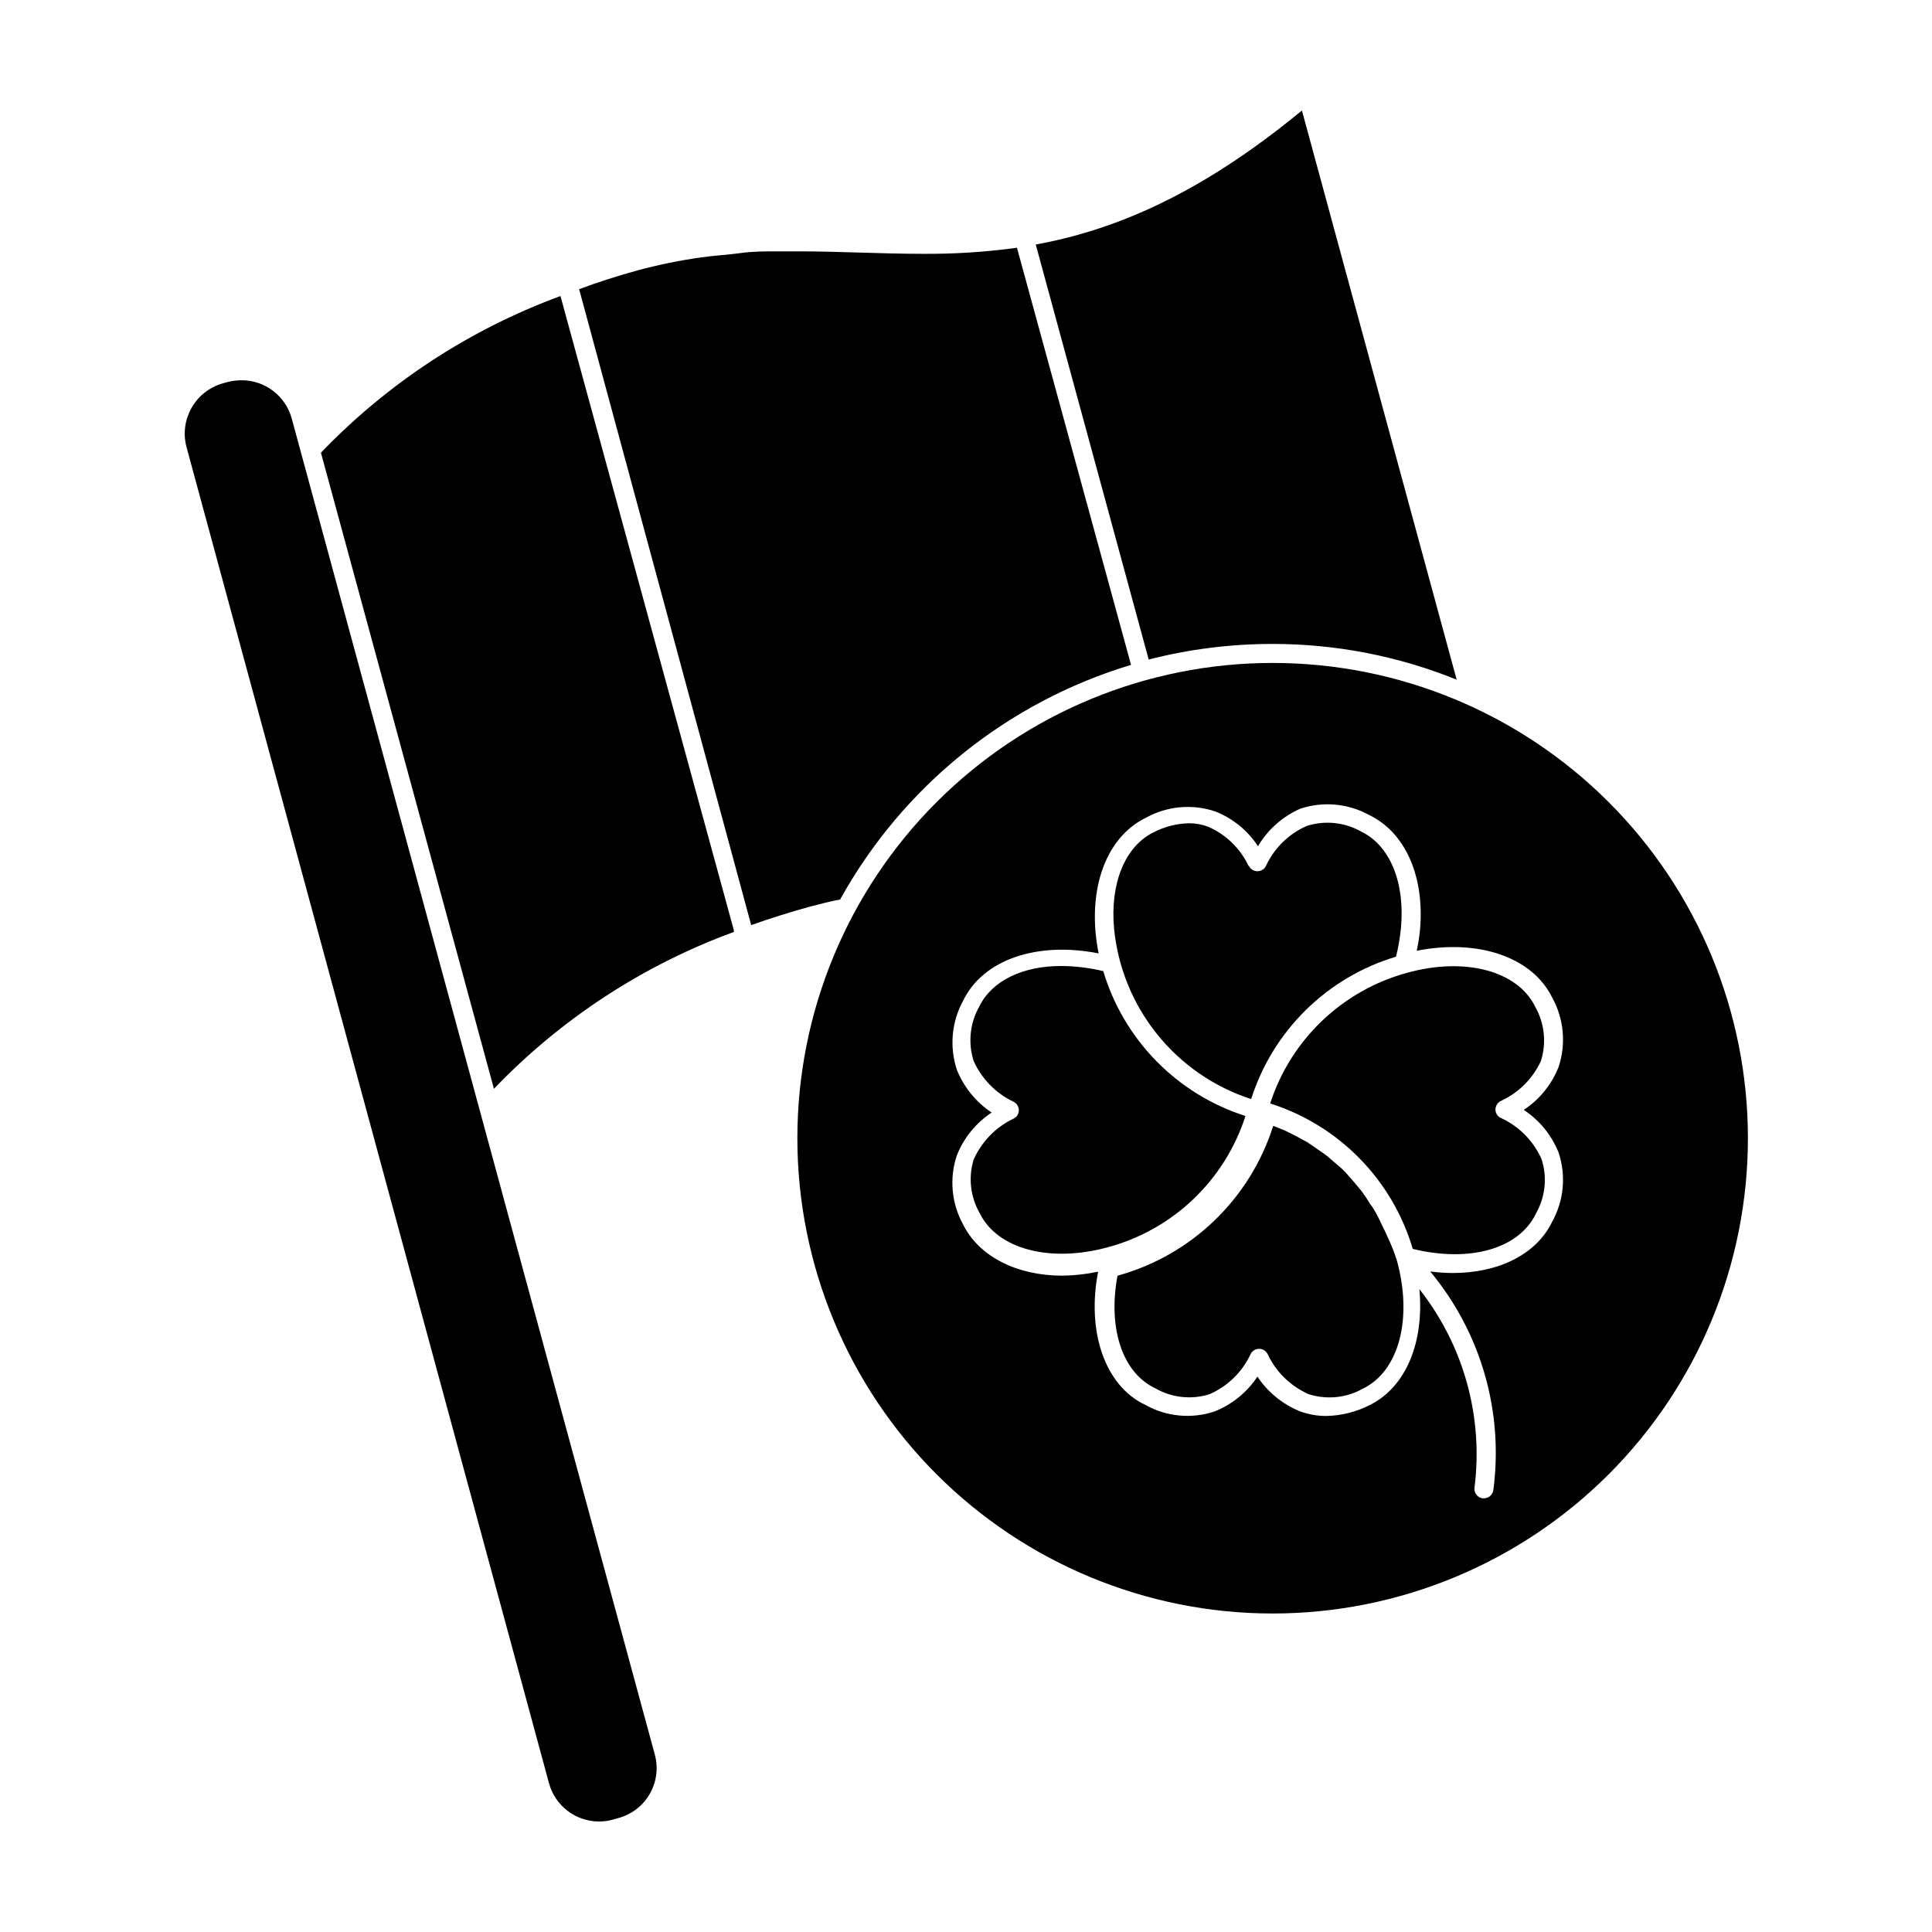<?xml version="1.0" encoding="UTF-8"?>
<!-- Uploaded to: SVG Repo, www.svgrepo.com, Generator: SVG Repo Mixer Tools -->
<svg fill="#000000" width="800px" height="800px" version="1.1" viewBox="144 144 512 512" xmlns="http://www.w3.org/2000/svg">
 <g>
  <path d="m338.48 390.98c-0.02-0.152-0.02-0.305 0-0.453l-45.949-168.07c-24.039 8.836-45.746 23.031-63.48 41.512l45.848 168.57c17.746-18.523 39.492-32.738 63.582-41.562z"/>
  <path d="m481.26 314.65c16.715-0.012 33.273 3.203 48.77 9.473l-41.008-150.84c-27.004 22.27-49.625 31.691-70.535 35.52l29.926 109.98c10.734-2.754 21.77-4.141 32.848-4.133z"/>
  <path d="m358.79 384.23c2.672-0.707 5.039-1.309 7.859-1.863v-0.004c16.613-29.977 44.27-52.281 77.086-62.168l-30.23-110.54c-8.348 1.145-16.766 1.684-25.191 1.609-10.984 0-21.766-0.656-32.898-0.656h-5.039c-3.426 0-6.852 0-10.078 0.453-3.223 0.453-7.004 0.656-10.578 1.16l0.004 0.004c-5.59 0.789-11.125 1.918-16.578 3.375-5.492 1.512-10.73 3.176-15.668 5.039l45.594 168.52c4.988-1.766 10.23-3.426 15.719-4.938z"/>
  <path d="m355.31 445.64c0 33.402 13.27 65.441 36.891 89.062 23.617 23.617 55.656 36.891 89.059 36.891 33.406 0 65.441-13.273 89.062-36.891 23.621-23.621 36.891-55.66 36.891-89.062 0-33.406-13.27-65.441-36.891-89.062-23.621-23.621-55.656-36.891-89.062-36.891-33.402 0-65.441 13.27-89.059 36.891-23.621 23.621-36.891 55.656-36.891 89.062zm133.25-87.312c6.102-2.039 12.773-1.414 18.391 1.715 9.523 4.637 14.66 16.324 13.352 30.531-0.191 1.809-0.477 3.609-0.855 5.391 16.223-3.223 30.633 1.613 35.922 12.445 3.094 5.629 3.695 12.293 1.66 18.387-1.84 4.633-5.059 8.59-9.219 11.336 4.156 2.727 7.375 6.668 9.219 11.285 2.047 6.098 1.426 12.773-1.711 18.391-4.184 8.664-14.258 13.551-26.301 13.551-2.004-0.012-4.008-0.148-5.996-0.402 13.426 16.129 19.488 37.137 16.727 57.938-0.172 1.234-1.223 2.152-2.469 2.168h-0.402c-0.66-0.102-1.258-0.461-1.652-0.996-0.398-0.539-0.562-1.215-0.465-1.875 2.375-18.77-2.891-37.699-14.609-52.551 1.309 14.008-3.527 25.996-13.199 30.73v0.004c-3.562 1.812-7.488 2.793-11.488 2.871-2.352 0.004-4.688-0.406-6.902-1.207-4.621-1.859-8.57-5.074-11.332-9.223-2.75 4.16-6.707 7.375-11.336 9.223-6.082 2.043-12.742 1.418-18.34-1.715-10.781-5.039-15.617-19.496-12.543-35.266h-0.254c-3.019 0.625-6.09 0.961-9.168 1.008-12.09 0-22.117-5.039-26.348-13.551l-0.004-0.004c-3.094-5.609-3.695-12.262-1.66-18.336 1.844-4.633 5.059-8.586 9.219-11.336-4.148-2.762-7.363-6.715-9.219-11.336-2.016-6.102-1.395-12.766 1.711-18.391 5.289-10.883 19.699-15.668 35.871-12.445-0.363-1.781-0.633-3.578-0.805-5.391-1.309-14.207 3.777-25.945 13.352-30.582v0.004c5.609-3.094 12.262-3.699 18.336-1.664 4.641 1.828 8.602 5.047 11.336 9.219 2.598-4.398 6.512-7.867 11.184-9.926z"/>
  <path d="m511.44 471.19c-0.25-0.707-0.656-1.359-0.957-2.016s-1.258-2.719-2.016-4.031c-0.754-1.309-0.957-1.512-1.461-2.215-0.68-1.148-1.422-2.258-2.219-3.328l-1.812-2.168c-0.855-0.957-1.664-1.965-2.519-2.871s-1.41-1.309-2.168-1.965l-2.566-2.215c-0.754-0.605-1.613-1.16-2.418-1.715-0.805-0.555-1.965-1.41-3.023-2.066l-2.719-1.461c-1.059-0.555-2.117-1.109-3.223-1.613l-2.922-1.16-0.004 0.004c-6.144 19.367-21.672 34.309-41.262 39.703-2.57 13.703 1.16 25.695 10.078 29.875h-0.004c4.367 2.488 9.574 3.035 14.359 1.512 4.734-2.086 8.562-5.805 10.781-10.48 0.398-0.93 1.309-1.531 2.32-1.531 1.008 0 1.922 0.602 2.316 1.531 2.223 4.672 6.051 8.391 10.781 10.48 4.797 1.539 10.02 1.012 14.41-1.461 9.574-4.637 13.25-18.641 8.969-34.059h-0.004c-0.738-2.312-1.648-4.57-2.719-6.75z"/>
  <path d="m474.06 439.75c-18.129-5.789-32.23-20.156-37.684-38.391-3.664-0.887-7.418-1.344-11.188-1.359-10.078 0-18.289 3.828-21.664 10.73-2.481 4.383-3.031 9.605-1.508 14.406 2.102 4.723 5.816 8.543 10.477 10.785 0.914 0.41 1.504 1.316 1.512 2.316-0.004 0.988-0.598 1.883-1.512 2.266-4.668 2.25-8.383 6.094-10.477 10.832-1.438 4.742-0.852 9.863 1.609 14.156 4.684 9.574 18.641 13.25 34.059 9.02 17.23-4.676 30.922-17.762 36.375-34.762z"/>
  <path d="m474.91 373.55c-2.188-4.695-6.023-8.422-10.781-10.477-1.613-0.602-3.316-0.906-5.039-0.906-3.242 0.086-6.426 0.895-9.32 2.367-7.609 3.727-11.637 13.504-10.531 25.594h0.004c1.008 10.242 4.981 19.969 11.43 27.984 6.453 8.02 15.105 13.98 24.895 17.156 5.769-18.152 20.141-32.281 38.391-37.734 0.621-2.504 1.059-5.043 1.309-7.609 1.109-12.09-2.922-21.867-10.531-25.543h0.004c-4.387-2.484-9.605-3.031-14.41-1.512-4.742 2.074-8.574 5.797-10.781 10.48-0.395 0.93-1.309 1.531-2.316 1.531-1.012 0-1.922-0.602-2.32-1.531z"/>
  <path d="m480.61 436.43c18.211 5.773 32.371 20.215 37.785 38.539 15.113 3.68 28.164 0 32.648-9.371h-0.004c2.488-4.363 3.035-9.57 1.512-14.359-2.121-4.832-5.938-8.719-10.73-10.93-0.914-0.387-1.508-1.277-1.512-2.269 0.012-1 0.602-1.906 1.512-2.316 4.648-2.152 8.379-5.883 10.531-10.531 1.52-4.805 0.973-10.023-1.512-14.406-4.637-9.523-18.641-13.25-34.008-8.969-17.137 4.691-30.758 17.707-36.223 34.613z"/>
  <path d="m289.51 616.64c1.652 5.953 7.074 10.074 13.25 10.074 1.23 0.008 2.449-0.16 3.629-0.5l1.461-0.402v-0.004c3.527-0.941 6.535-3.254 8.352-6.422 1.816-3.172 2.293-6.934 1.32-10.453l-96.227-354.08c-1.656-5.973-7.102-10.098-13.301-10.078-1.223 0.004-2.441 0.156-3.625 0.453l-1.461 0.402v0.004c-7.215 2.121-11.422 9.613-9.473 16.875z"/>
 </g>
</svg>